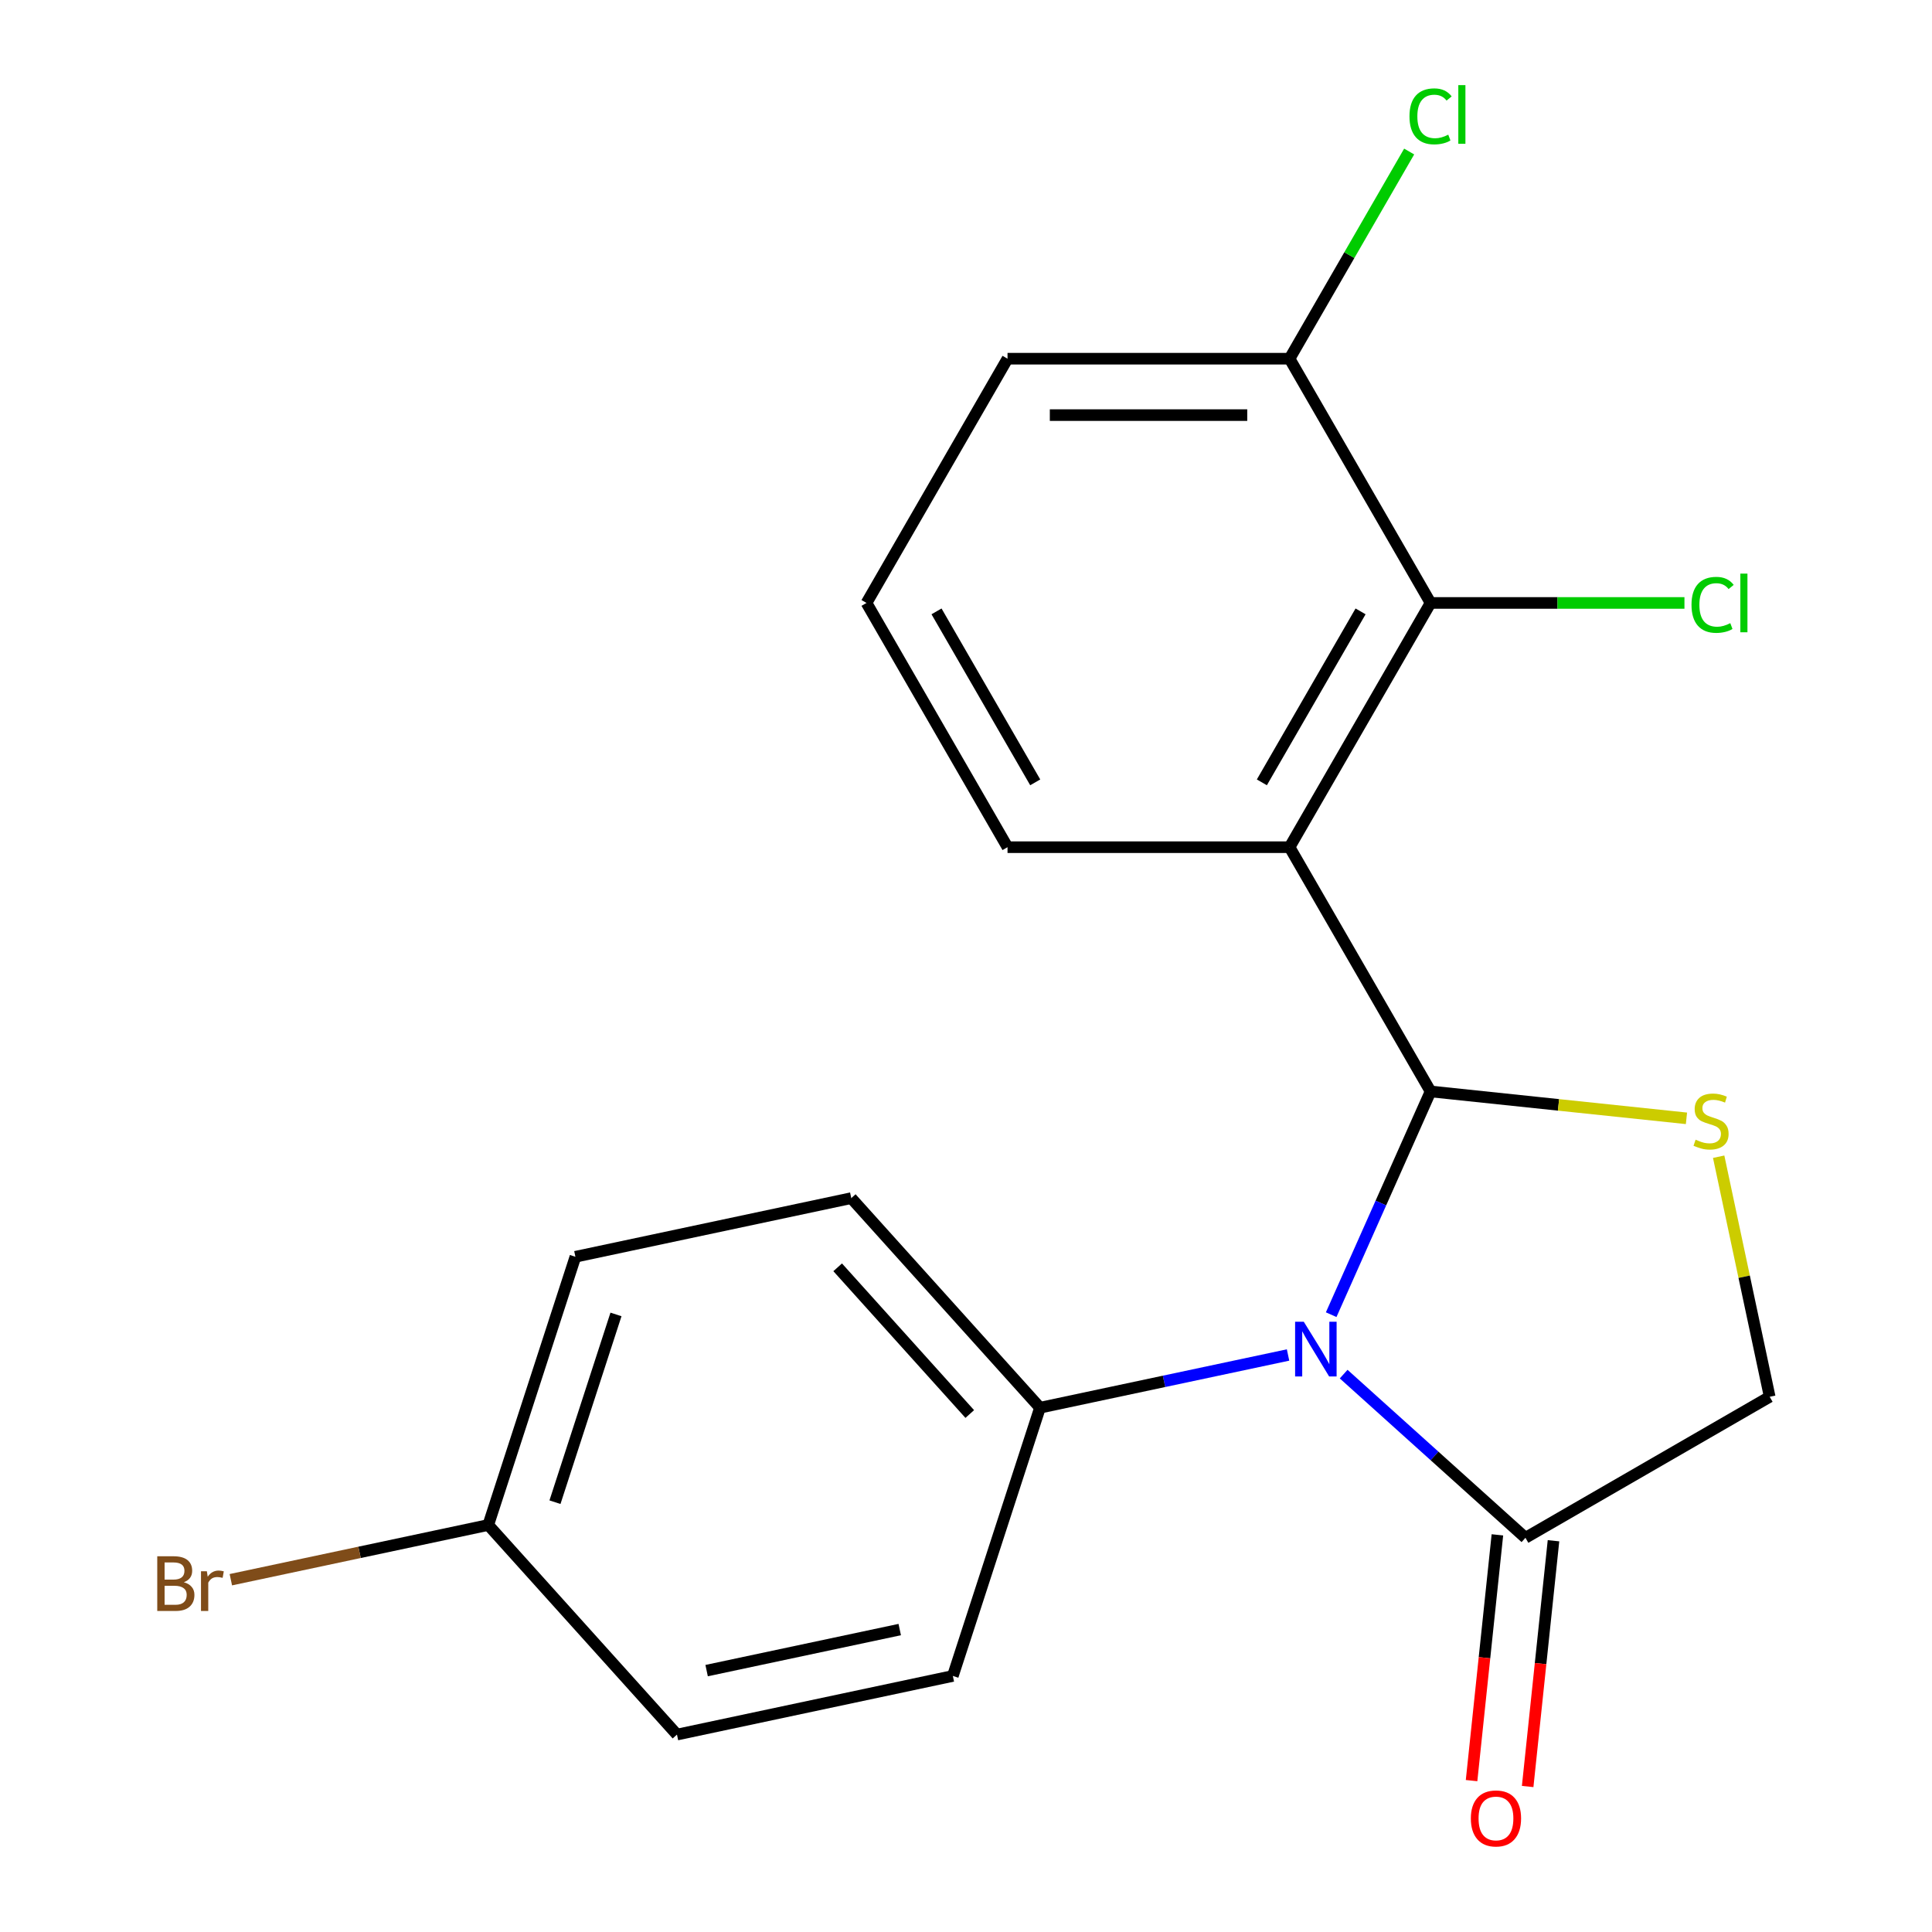 <?xml version='1.0' encoding='iso-8859-1'?>
<svg version='1.1' baseProfile='full'
              xmlns='http://www.w3.org/2000/svg'
                      xmlns:rdkit='http://www.rdkit.org/xml'
                      xmlns:xlink='http://www.w3.org/1999/xlink'
                  xml:space='preserve'
width='1000px' height='1000px' viewBox='0 0 1000 1000'>
<!-- END OF HEADER -->
<rect style='opacity:1.0;fill:#FFFFFF;stroke:none' width='1000' height='1000' x='0' y='0'> </rect>
<path class='bond-0' d='M 740.46,564.925 L 714.738,622.699' style='fill:none;fill-rule:evenodd;stroke:#000000;stroke-width:6px;stroke-linecap:butt;stroke-linejoin:miter;stroke-opacity:1' />
<path class='bond-0' d='M 714.738,622.699 L 689.015,680.473' style='fill:none;fill-rule:evenodd;stroke:#0000FF;stroke-width:6px;stroke-linecap:butt;stroke-linejoin:miter;stroke-opacity:1' />
<path class='bond-1' d='M 740.46,564.925 L 667.471,438.504' style='fill:none;fill-rule:evenodd;stroke:#000000;stroke-width:6px;stroke-linecap:butt;stroke-linejoin:miter;stroke-opacity:1' />
<path class='bond-2' d='M 740.46,564.925 L 806.685,571.885' style='fill:none;fill-rule:evenodd;stroke:#000000;stroke-width:6px;stroke-linecap:butt;stroke-linejoin:miter;stroke-opacity:1' />
<path class='bond-2' d='M 806.685,571.885 L 872.909,578.846' style='fill:none;fill-rule:evenodd;stroke:#CCCC00;stroke-width:6px;stroke-linecap:butt;stroke-linejoin:miter;stroke-opacity:1' />
<path class='bond-3' d='M 695.475,711.239 L 742.522,753.6' style='fill:none;fill-rule:evenodd;stroke:#0000FF;stroke-width:6px;stroke-linecap:butt;stroke-linejoin:miter;stroke-opacity:1' />
<path class='bond-3' d='M 742.522,753.6 L 789.568,795.961' style='fill:none;fill-rule:evenodd;stroke:#000000;stroke-width:6px;stroke-linecap:butt;stroke-linejoin:miter;stroke-opacity:1' />
<path class='bond-5' d='M 666.696,701.341 L 602.497,714.987' style='fill:none;fill-rule:evenodd;stroke:#0000FF;stroke-width:6px;stroke-linecap:butt;stroke-linejoin:miter;stroke-opacity:1' />
<path class='bond-5' d='M 602.497,714.987 L 538.298,728.633' style='fill:none;fill-rule:evenodd;stroke:#000000;stroke-width:6px;stroke-linecap:butt;stroke-linejoin:miter;stroke-opacity:1' />
<path class='bond-4' d='M 667.471,438.504 L 740.46,312.084' style='fill:none;fill-rule:evenodd;stroke:#000000;stroke-width:6px;stroke-linecap:butt;stroke-linejoin:miter;stroke-opacity:1' />
<path class='bond-4' d='M 653.136,404.943 L 704.228,316.449' style='fill:none;fill-rule:evenodd;stroke:#000000;stroke-width:6px;stroke-linecap:butt;stroke-linejoin:miter;stroke-opacity:1' />
<path class='bond-12' d='M 667.471,438.504 L 521.493,438.504' style='fill:none;fill-rule:evenodd;stroke:#000000;stroke-width:6px;stroke-linecap:butt;stroke-linejoin:miter;stroke-opacity:1' />
<path class='bond-6' d='M 889.577,598.713 L 902.783,660.842' style='fill:none;fill-rule:evenodd;stroke:#CCCC00;stroke-width:6px;stroke-linecap:butt;stroke-linejoin:miter;stroke-opacity:1' />
<path class='bond-6' d='M 902.783,660.842 L 915.989,722.972' style='fill:none;fill-rule:evenodd;stroke:#000000;stroke-width:6px;stroke-linecap:butt;stroke-linejoin:miter;stroke-opacity:1' />
<path class='bond-8' d='M 775.051,794.435 L 768.366,858.039' style='fill:none;fill-rule:evenodd;stroke:#000000;stroke-width:6px;stroke-linecap:butt;stroke-linejoin:miter;stroke-opacity:1' />
<path class='bond-8' d='M 768.366,858.039 L 761.68,921.644' style='fill:none;fill-rule:evenodd;stroke:#FF0000;stroke-width:6px;stroke-linecap:butt;stroke-linejoin:miter;stroke-opacity:1' />
<path class='bond-8' d='M 804.086,797.487 L 797.401,861.091' style='fill:none;fill-rule:evenodd;stroke:#000000;stroke-width:6px;stroke-linecap:butt;stroke-linejoin:miter;stroke-opacity:1' />
<path class='bond-8' d='M 797.401,861.091 L 790.716,924.695' style='fill:none;fill-rule:evenodd;stroke:#FF0000;stroke-width:6px;stroke-linecap:butt;stroke-linejoin:miter;stroke-opacity:1' />
<path class='bond-20' d='M 789.568,795.961 L 915.989,722.972' style='fill:none;fill-rule:evenodd;stroke:#000000;stroke-width:6px;stroke-linecap:butt;stroke-linejoin:miter;stroke-opacity:1' />
<path class='bond-7' d='M 740.46,312.084 L 667.471,185.663' style='fill:none;fill-rule:evenodd;stroke:#000000;stroke-width:6px;stroke-linecap:butt;stroke-linejoin:miter;stroke-opacity:1' />
<path class='bond-11' d='M 740.46,312.084 L 806.165,312.084' style='fill:none;fill-rule:evenodd;stroke:#000000;stroke-width:6px;stroke-linecap:butt;stroke-linejoin:miter;stroke-opacity:1' />
<path class='bond-11' d='M 806.165,312.084 L 871.869,312.084' style='fill:none;fill-rule:evenodd;stroke:#00CC00;stroke-width:6px;stroke-linecap:butt;stroke-linejoin:miter;stroke-opacity:1' />
<path class='bond-9' d='M 538.298,728.633 L 440.619,620.15' style='fill:none;fill-rule:evenodd;stroke:#000000;stroke-width:6px;stroke-linecap:butt;stroke-linejoin:miter;stroke-opacity:1' />
<path class='bond-9' d='M 501.949,731.896 L 433.575,655.958' style='fill:none;fill-rule:evenodd;stroke:#000000;stroke-width:6px;stroke-linecap:butt;stroke-linejoin:miter;stroke-opacity:1' />
<path class='bond-10' d='M 538.298,728.633 L 493.188,867.466' style='fill:none;fill-rule:evenodd;stroke:#000000;stroke-width:6px;stroke-linecap:butt;stroke-linejoin:miter;stroke-opacity:1' />
<path class='bond-14' d='M 667.471,185.663 L 698.426,132.048' style='fill:none;fill-rule:evenodd;stroke:#000000;stroke-width:6px;stroke-linecap:butt;stroke-linejoin:miter;stroke-opacity:1' />
<path class='bond-14' d='M 698.426,132.048 L 729.381,78.432' style='fill:none;fill-rule:evenodd;stroke:#00CC00;stroke-width:6px;stroke-linecap:butt;stroke-linejoin:miter;stroke-opacity:1' />
<path class='bond-21' d='M 667.471,185.663 L 521.493,185.663' style='fill:none;fill-rule:evenodd;stroke:#000000;stroke-width:6px;stroke-linecap:butt;stroke-linejoin:miter;stroke-opacity:1' />
<path class='bond-21' d='M 645.575,214.859 L 543.39,214.859' style='fill:none;fill-rule:evenodd;stroke:#000000;stroke-width:6px;stroke-linecap:butt;stroke-linejoin:miter;stroke-opacity:1' />
<path class='bond-16' d='M 440.619,620.15 L 297.831,650.501' style='fill:none;fill-rule:evenodd;stroke:#000000;stroke-width:6px;stroke-linecap:butt;stroke-linejoin:miter;stroke-opacity:1' />
<path class='bond-15' d='M 493.188,867.466 L 350.4,897.817' style='fill:none;fill-rule:evenodd;stroke:#000000;stroke-width:6px;stroke-linecap:butt;stroke-linejoin:miter;stroke-opacity:1' />
<path class='bond-15' d='M 465.7,843.461 L 365.748,864.707' style='fill:none;fill-rule:evenodd;stroke:#000000;stroke-width:6px;stroke-linecap:butt;stroke-linejoin:miter;stroke-opacity:1' />
<path class='bond-18' d='M 521.493,438.504 L 448.504,312.084' style='fill:none;fill-rule:evenodd;stroke:#000000;stroke-width:6px;stroke-linecap:butt;stroke-linejoin:miter;stroke-opacity:1' />
<path class='bond-18' d='M 535.829,404.943 L 484.737,316.449' style='fill:none;fill-rule:evenodd;stroke:#000000;stroke-width:6px;stroke-linecap:butt;stroke-linejoin:miter;stroke-opacity:1' />
<path class='bond-13' d='M 252.722,789.334 L 350.4,897.817' style='fill:none;fill-rule:evenodd;stroke:#000000;stroke-width:6px;stroke-linecap:butt;stroke-linejoin:miter;stroke-opacity:1' />
<path class='bond-17' d='M 252.722,789.334 L 186.103,803.494' style='fill:none;fill-rule:evenodd;stroke:#000000;stroke-width:6px;stroke-linecap:butt;stroke-linejoin:miter;stroke-opacity:1' />
<path class='bond-17' d='M 186.103,803.494 L 119.483,817.655' style='fill:none;fill-rule:evenodd;stroke:#7F4C19;stroke-width:6px;stroke-linecap:butt;stroke-linejoin:miter;stroke-opacity:1' />
<path class='bond-22' d='M 252.722,789.334 L 297.831,650.501' style='fill:none;fill-rule:evenodd;stroke:#000000;stroke-width:6px;stroke-linecap:butt;stroke-linejoin:miter;stroke-opacity:1' />
<path class='bond-22' d='M 287.255,777.531 L 318.832,680.348' style='fill:none;fill-rule:evenodd;stroke:#000000;stroke-width:6px;stroke-linecap:butt;stroke-linejoin:miter;stroke-opacity:1' />
<path class='bond-19' d='M 448.504,312.084 L 521.493,185.663' style='fill:none;fill-rule:evenodd;stroke:#000000;stroke-width:6px;stroke-linecap:butt;stroke-linejoin:miter;stroke-opacity:1' />
<path  class='atom-1' d='M 674.826 684.122
L 684.106 699.122
Q 685.026 700.602, 686.506 703.282
Q 687.986 705.962, 688.066 706.122
L 688.066 684.122
L 691.826 684.122
L 691.826 712.442
L 687.946 712.442
L 677.986 696.042
Q 676.826 694.122, 675.586 691.922
Q 674.386 689.722, 674.026 689.042
L 674.026 712.442
L 670.346 712.442
L 670.346 684.122
L 674.826 684.122
' fill='#0000FF'/>
<path  class='atom-3' d='M 877.639 589.904
Q 877.959 590.024, 879.279 590.584
Q 880.599 591.144, 882.039 591.504
Q 883.519 591.824, 884.959 591.824
Q 887.639 591.824, 889.199 590.544
Q 890.759 589.224, 890.759 586.944
Q 890.759 585.384, 889.959 584.424
Q 889.199 583.464, 887.999 582.944
Q 886.799 582.424, 884.799 581.824
Q 882.279 581.064, 880.759 580.344
Q 879.279 579.624, 878.199 578.104
Q 877.159 576.584, 877.159 574.024
Q 877.159 570.464, 879.559 568.264
Q 881.999 566.064, 886.799 566.064
Q 890.079 566.064, 893.799 567.624
L 892.879 570.704
Q 889.479 569.304, 886.919 569.304
Q 884.159 569.304, 882.639 570.464
Q 881.119 571.584, 881.159 573.544
Q 881.159 575.064, 881.919 575.984
Q 882.719 576.904, 883.839 577.424
Q 884.999 577.944, 886.919 578.544
Q 889.479 579.344, 890.999 580.144
Q 892.519 580.944, 893.599 582.584
Q 894.719 584.184, 894.719 586.944
Q 894.719 590.864, 892.079 592.984
Q 889.479 595.064, 885.119 595.064
Q 882.599 595.064, 880.679 594.504
Q 878.799 593.984, 876.559 593.064
L 877.639 589.904
' fill='#CCCC00'/>
<path  class='atom-9' d='M 761.31 941.219
Q 761.31 934.419, 764.67 930.619
Q 768.03 926.819, 774.31 926.819
Q 780.59 926.819, 783.95 930.619
Q 787.31 934.419, 787.31 941.219
Q 787.31 948.099, 783.91 952.019
Q 780.51 955.899, 774.31 955.899
Q 768.07 955.899, 764.67 952.019
Q 761.31 948.139, 761.31 941.219
M 774.31 952.699
Q 778.63 952.699, 780.95 949.819
Q 783.31 946.899, 783.31 941.219
Q 783.31 935.659, 780.95 932.859
Q 778.63 930.019, 774.31 930.019
Q 769.99 930.019, 767.63 932.819
Q 765.31 935.619, 765.31 941.219
Q 765.31 946.939, 767.63 949.819
Q 769.99 952.699, 774.31 952.699
' fill='#FF0000'/>
<path  class='atom-12' d='M 875.518 313.064
Q 875.518 306.024, 878.798 302.344
Q 882.118 298.624, 888.398 298.624
Q 894.238 298.624, 897.358 302.744
L 894.718 304.904
Q 892.438 301.904, 888.398 301.904
Q 884.118 301.904, 881.838 304.784
Q 879.598 307.624, 879.598 313.064
Q 879.598 318.664, 881.918 321.544
Q 884.278 324.424, 888.838 324.424
Q 891.958 324.424, 895.598 322.544
L 896.718 325.544
Q 895.238 326.504, 892.998 327.064
Q 890.758 327.624, 888.278 327.624
Q 882.118 327.624, 878.798 323.864
Q 875.518 320.104, 875.518 313.064
' fill='#00CC00'/>
<path  class='atom-12' d='M 900.798 296.904
L 904.478 296.904
L 904.478 327.264
L 900.798 327.264
L 900.798 296.904
' fill='#00CC00'/>
<path  class='atom-15' d='M 729.54 60.222
Q 729.54 53.182, 732.82 49.502
Q 736.14 45.782, 742.42 45.782
Q 748.26 45.782, 751.38 49.903
L 748.74 52.062
Q 746.46 49.062, 742.42 49.062
Q 738.14 49.062, 735.86 51.943
Q 733.62 54.782, 733.62 60.222
Q 733.62 65.823, 735.94 68.703
Q 738.3 71.582, 742.86 71.582
Q 745.98 71.582, 749.62 69.703
L 750.74 72.703
Q 749.26 73.662, 747.02 74.222
Q 744.78 74.782, 742.3 74.782
Q 736.14 74.782, 732.82 71.022
Q 729.54 67.263, 729.54 60.222
' fill='#00CC00'/>
<path  class='atom-15' d='M 754.82 44.062
L 758.5 44.062
L 758.5 74.422
L 754.82 74.422
L 754.82 44.062
' fill='#00CC00'/>
<path  class='atom-18' d='M 95.154 818.964
Q 97.874 819.724, 99.234 821.404
Q 100.634 823.044, 100.634 825.484
Q 100.634 829.404, 98.114 831.644
Q 95.634 833.844, 90.914 833.844
L 81.394 833.844
L 81.394 805.524
L 89.754 805.524
Q 94.594 805.524, 97.034 807.484
Q 99.474 809.444, 99.474 813.044
Q 99.474 817.324, 95.154 818.964
M 85.194 808.724
L 85.194 817.604
L 89.754 817.604
Q 92.554 817.604, 93.994 816.484
Q 95.474 815.324, 95.474 813.044
Q 95.474 808.724, 89.754 808.724
L 85.194 808.724
M 90.914 830.644
Q 93.674 830.644, 95.154 829.324
Q 96.634 828.004, 96.634 825.484
Q 96.634 823.164, 94.994 822.004
Q 93.394 820.804, 90.314 820.804
L 85.194 820.804
L 85.194 830.644
L 90.914 830.644
' fill='#7F4C19'/>
<path  class='atom-18' d='M 107.074 813.284
L 107.514 816.124
Q 109.674 812.924, 113.194 812.924
Q 114.314 812.924, 115.834 813.324
L 115.234 816.684
Q 113.514 816.284, 112.554 816.284
Q 110.874 816.284, 109.754 816.964
Q 108.674 817.604, 107.794 819.164
L 107.794 833.844
L 104.034 833.844
L 104.034 813.284
L 107.074 813.284
' fill='#7F4C19'/>
</svg>
